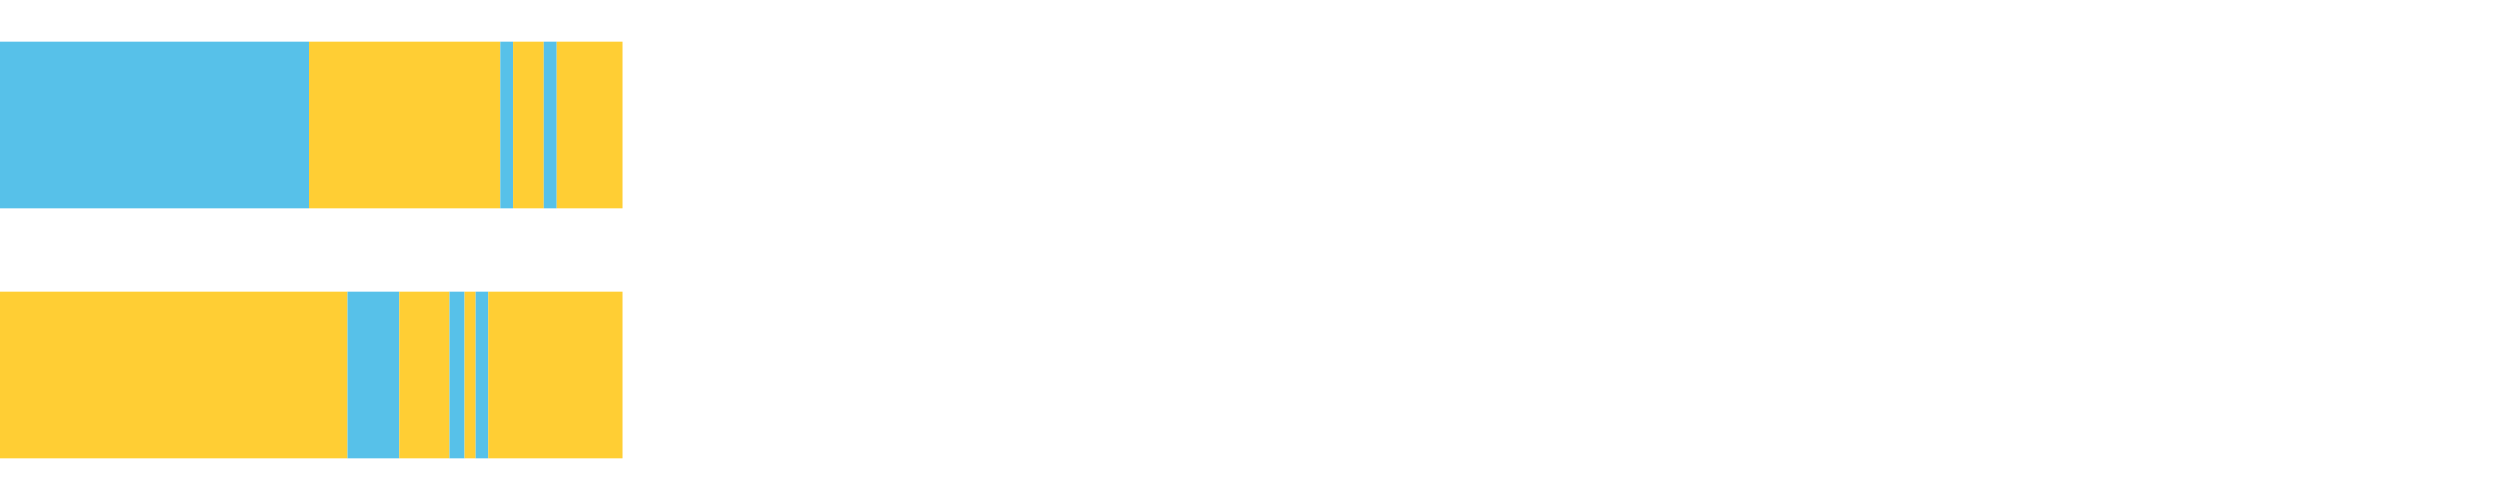 <?xml version="1.0" encoding="UTF-8"?>
<svg xmlns="http://www.w3.org/2000/svg" xmlns:xlink="http://www.w3.org/1999/xlink" width="1080pt" height="216pt" viewBox="0 0 1080 216" version="1.1">
<g><path style="stroke:none;fill-rule:nonzero;fill:#57C1E9;fill-opacity:1;" d="M 0.0 18 L 0.0 90 L 133.488 90 L 133.488 18 Z M 0.0 18"/><path style="stroke:none;fill-rule:nonzero;fill:#FFCE34;fill-opacity:1;" d="M 133.488 18 L 133.488 90 L 216.129 90 L 216.129 18 Z M 133.488 18"/><path style="stroke:none;fill-rule:nonzero;fill:#57C1E9;fill-opacity:1;" d="M 216.129 18 L 216.129 90 L 221.646 90 L 221.646 18 Z M 216.129 18"/><path style="stroke:none;fill-rule:nonzero;fill:#FFCE34;fill-opacity:1;" d="M 221.646 18 L 221.646 90 L 234.909 90 L 234.909 18 Z M 221.646 18"/><path style="stroke:none;fill-rule:nonzero;fill:#57C1E9;fill-opacity:1;" d="M 234.909 18 L 234.909 90 L 240.504 90 L 240.504 18 Z M 234.909 18"/><path style="stroke:none;fill-rule:nonzero;fill:#FFCE34;fill-opacity:1;" d="M 240.504 18 L 240.504 90 L 268.931 90 L 268.931 18 Z M 240.504 18"/><path style="stroke:none;fill-rule:nonzero;fill:#FFCE34;fill-opacity:1;" d="M 0.0 126 L 0.0 198 L 150.12 198 L 150.12 126 Z M 0.0 126"/><path style="stroke:none;fill-rule:nonzero;fill:#57C1E9;fill-opacity:1;" d="M 150.12 126 L 150.12 198 L 172.467 198 L 172.467 126 Z M 150.12 126"/><path style="stroke:none;fill-rule:nonzero;fill:#FFCE34;fill-opacity:1;" d="M 172.467 126 L 172.467 198 L 194.183 198 L 194.183 126 Z M 172.467 126"/><path style="stroke:none;fill-rule:nonzero;fill:#57C1E9;fill-opacity:1;" d="M 194.183 126 L 194.183 198 L 200.689 198 L 200.689 126 Z M 194.183 126"/><path style="stroke:none;fill-rule:nonzero;fill:#FFCE34;fill-opacity:1;" d="M 200.689 126 L 200.689 198 L 205.482 198 L 205.482 126 Z M 200.689 126"/><path style="stroke:none;fill-rule:nonzero;fill:#57C1E9;fill-opacity:1;" d="M 205.482 126 L 205.482 198 L 210.914 198 L 210.914 126 Z M 205.482 126"/><path style="stroke:none;fill-rule:nonzero;fill:#FFCE34;fill-opacity:1;" d="M 210.914 126 L 210.914 198 L 268.931 198 L 268.931 126 Z M 210.914 126"/></g>
</svg>